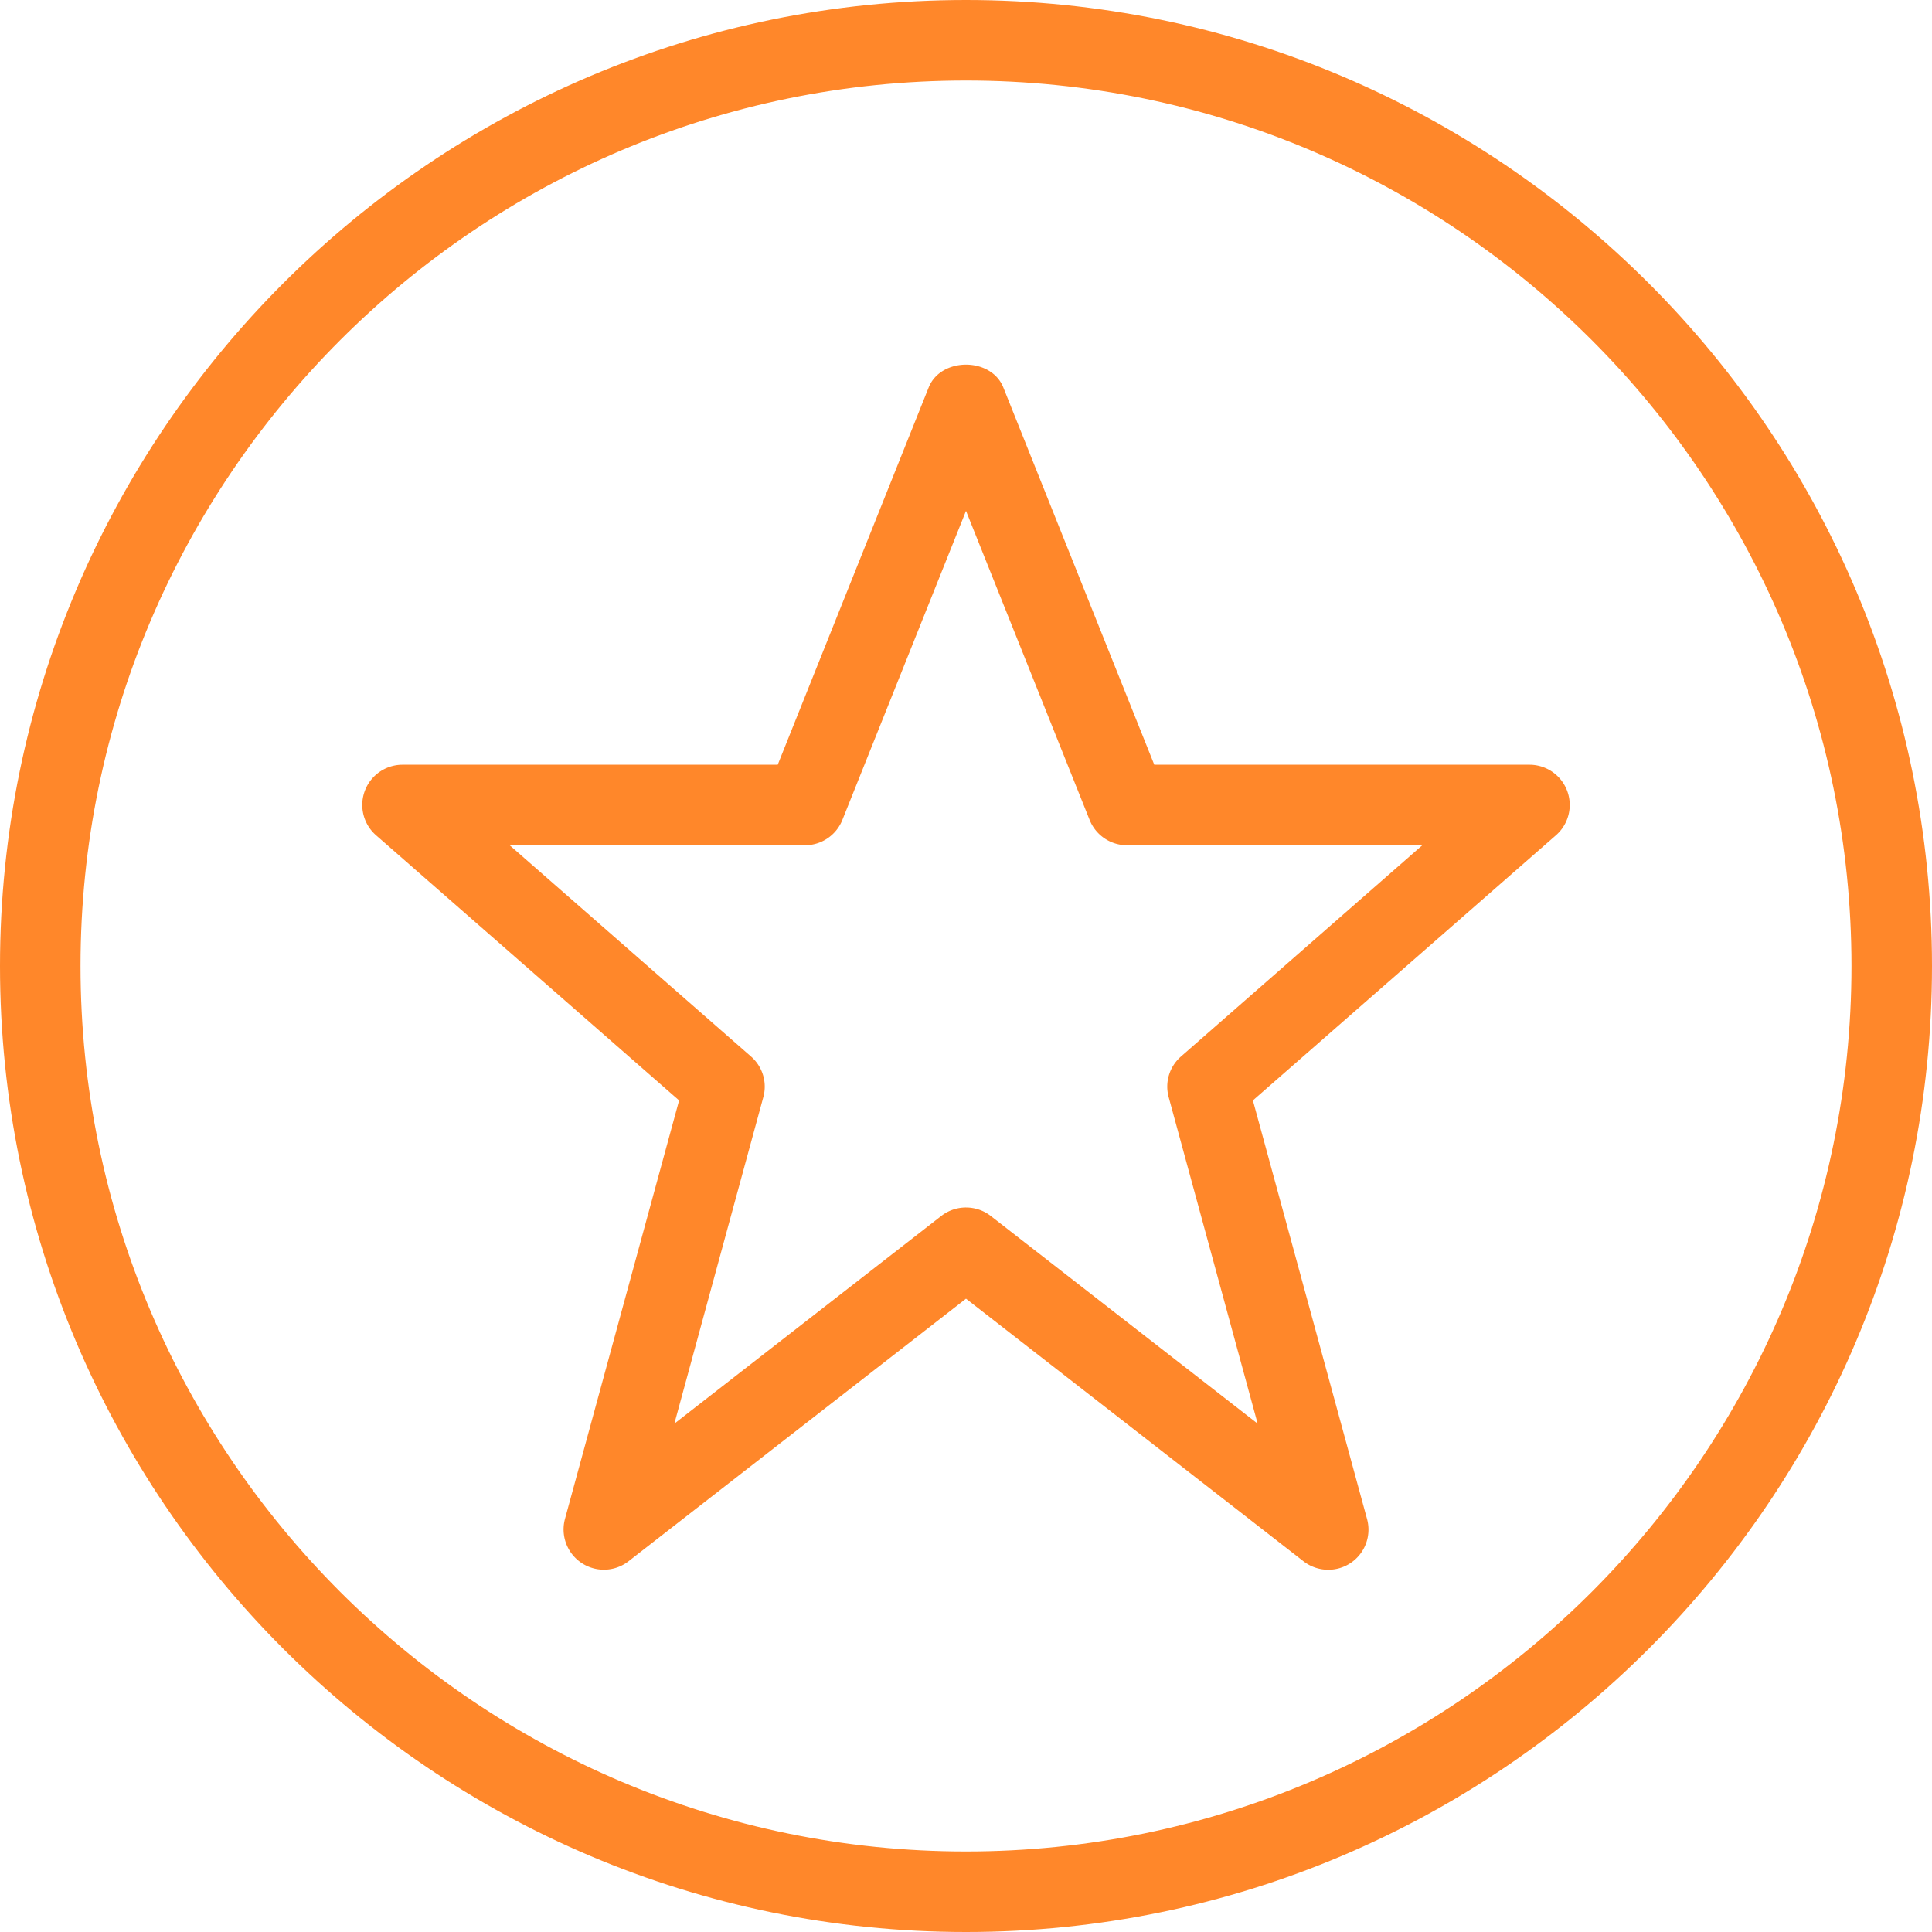 <svg xmlns="http://www.w3.org/2000/svg" width="40" height="40" viewBox="0 0 40 40">
    <g fill="#FF872A" fill-rule="evenodd">
        <path d="M20 25c.18 0 .362.058.512.175l5.526 4.3-1.841-6.757a.826.826 0 0 1 .255-.845l4.996-4.373h-6.115a.834.834 0 0 1-.773-.523l-2.56-6.4-2.56 6.4a.834.834 0 0 1-.773.523h-6.115l4.996 4.373c.242.21.34.539.255.845l-1.841 6.757 5.526-4.3A.834.834 0 0 1 20 25m7.5 7.5a.834.834 0 0 1-.512-.175L20 26.888l-6.988 5.437a.834.834 0 0 1-1.315-.877l2.363-8.665-6.275-5.49a.833.833 0 0 1 .548-1.46h7.769l3.125-7.81c.251-.631 1.295-.631 1.546 0l3.125 7.81h7.769a.833.833 0 0 1 .548 1.46l-6.275 5.49 2.363 8.665A.831.831 0 0 1 27.5 32.5"/>
        <path d="M20 1.667C9.892 1.667 1.667 9.892 1.667 20c0 10.108 8.225 18.333 18.333 18.333 10.108 0 18.333-8.225 18.333-18.333C38.333 9.892 30.108 1.667 20 1.667M20 40C8.972 40 0 31.028 0 20S8.972 0 20 0s20 8.972 20 20-8.972 20-20 20"/>
    </g>
</svg>

